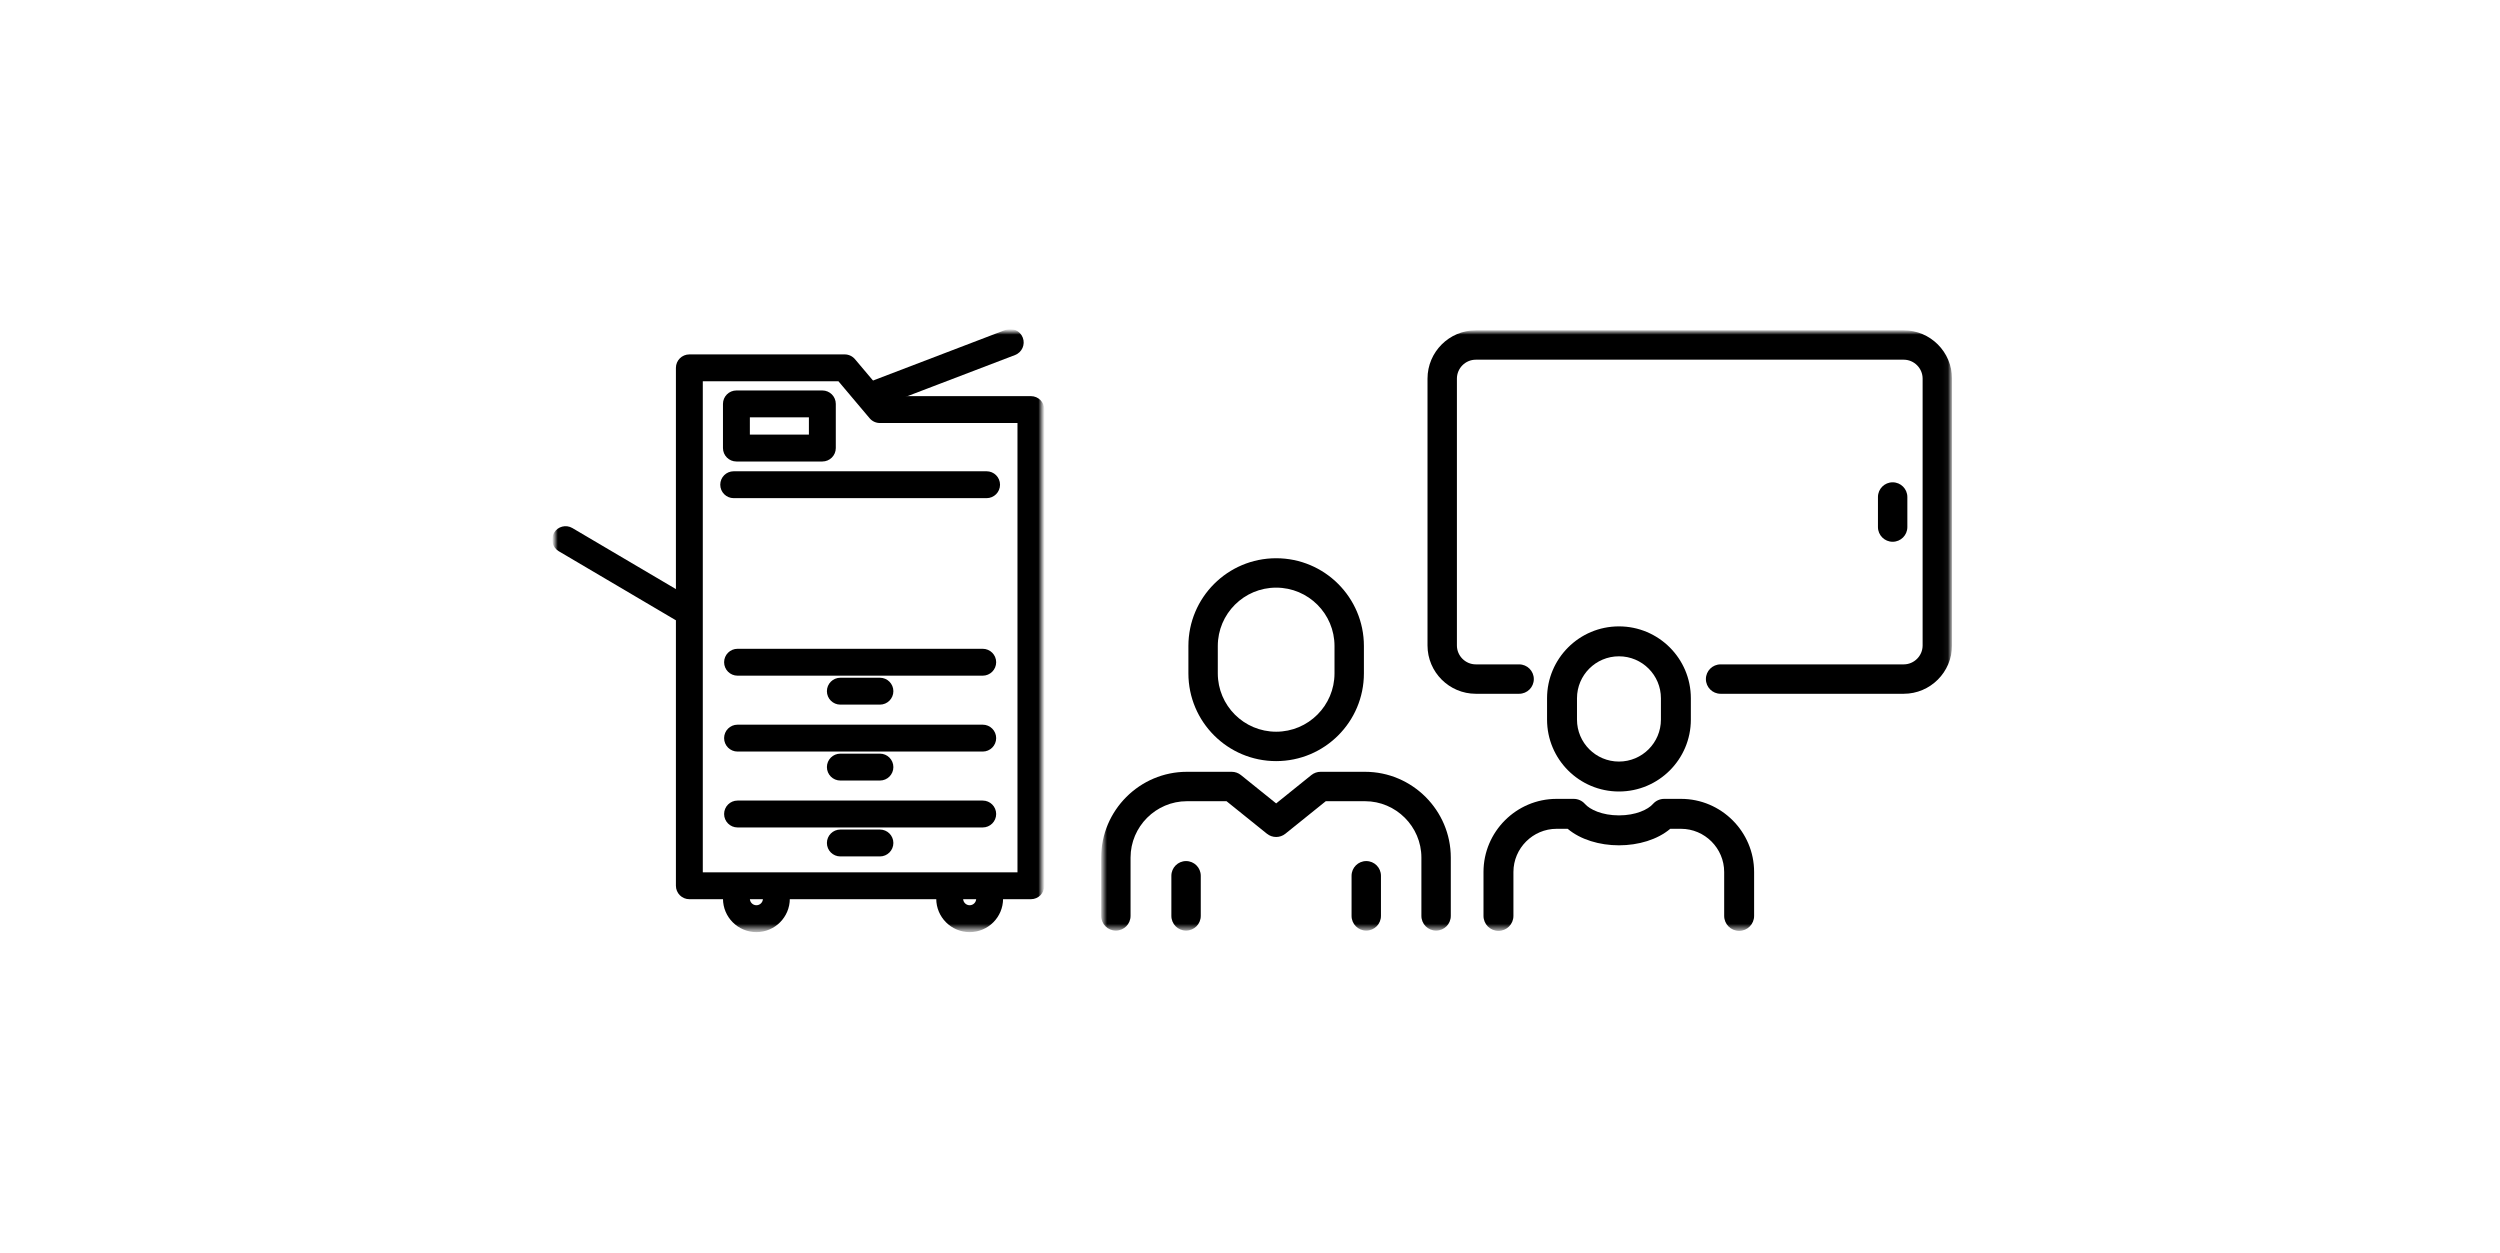 <svg width="437" height="219" viewBox="0 0 437 219" fill="none" xmlns="http://www.w3.org/2000/svg">
<mask id="mask0_277_313" style="mask-type:luminance" maskUnits="userSpaceOnUse" x="97" y="58" width="86" height="105">
<path d="M182.067 58H97V162.449H182.067V58Z" fill="white" style="fill:white;fill-opacity:1;"/>
</mask>
<g mask="url(#mask0_277_313)">
<path fill-rule="evenodd" clip-rule="evenodd" d="M126.574 115.758C126.574 114.46 127.626 113.408 128.924 113.408H171.78C173.078 113.408 174.13 114.46 174.13 115.758C174.13 117.055 173.078 118.108 171.78 118.108H128.924C127.626 118.108 126.574 117.055 126.574 115.758Z" fill="#CF122E" style="fill:#CF122E;fill:color(display-p3 0.812 0.071 0.18);fill-opacity:1;"/>
<path fill-rule="evenodd" clip-rule="evenodd" d="M125.901 84.728C125.901 83.43 126.953 82.378 128.251 82.378H172.456C173.754 82.378 174.806 83.43 174.806 84.728C174.806 86.025 173.754 87.078 172.456 87.078H128.251C126.953 87.078 125.901 86.025 125.901 84.728Z" fill="#CF122E" style="fill:#CF122E;fill:color(display-p3 0.812 0.071 0.18);fill-opacity:1;"/>
<path fill-rule="evenodd" clip-rule="evenodd" d="M118.149 64.3C118.149 63.002 119.201 61.95 120.499 61.95H147.654C148.347 61.95 149.004 62.256 149.451 62.785L154.898 69.244H180.205C181.503 69.244 182.555 70.297 182.555 71.594V154.83C182.555 156.128 181.503 157.18 180.205 157.18H120.499C119.201 157.18 118.149 156.128 118.149 154.83V64.3ZM122.849 66.65V152.48H177.855V73.944H153.806C153.113 73.944 152.456 73.639 152.009 73.109L146.562 66.65H122.849Z" fill="#CF122E" style="fill:#CF122E;fill:color(display-p3 0.812 0.071 0.18);fill-opacity:1;"/>
<path fill-rule="evenodd" clip-rule="evenodd" d="M178.785 59.023C179.248 60.236 178.642 61.594 177.429 62.058L152.917 71.43C151.705 71.894 150.346 71.286 149.883 70.074C149.419 68.862 150.026 67.503 151.239 67.04L175.75 57.668C176.963 57.204 178.321 57.811 178.785 59.023Z" fill="#CF122E" style="fill:#CF122E;fill:color(display-p3 0.812 0.071 0.18);fill-opacity:1;"/>
<path fill-rule="evenodd" clip-rule="evenodd" d="M96.838 93.135C97.498 92.017 98.938 91.645 100.056 92.305L120.426 104.315C121.544 104.974 121.916 106.414 121.257 107.533C120.597 108.651 119.157 109.022 118.039 108.364L97.669 96.353C96.551 95.694 96.179 94.253 96.838 93.135Z" fill="#CF122E" style="fill:#CF122E;fill:color(display-p3 0.812 0.071 0.18);fill-opacity:1;"/>
<path fill-rule="evenodd" clip-rule="evenodd" d="M126.375 70.603C126.375 69.305 127.428 68.253 128.726 68.253H143.747C145.045 68.253 146.097 69.305 146.097 70.603V78.32C146.097 79.618 145.045 80.67 143.747 80.67H128.726C127.428 80.67 126.375 79.618 126.375 78.32V70.603ZM131.076 72.954V75.969H141.396V72.954H131.076Z" fill="#CF122E" style="fill:#CF122E;fill:color(display-p3 0.812 0.071 0.18);fill-opacity:1;"/>
<path fill-rule="evenodd" clip-rule="evenodd" d="M144.543 120.819C144.543 119.521 145.595 118.469 146.893 118.469H153.811C155.109 118.469 156.161 119.521 156.161 120.819C156.161 122.117 155.109 123.169 153.811 123.169H146.893C145.595 123.169 144.543 122.117 144.543 120.819Z" fill="#CF122E" style="fill:#CF122E;fill:color(display-p3 0.812 0.071 0.18);fill-opacity:1;"/>
<path fill-rule="evenodd" clip-rule="evenodd" d="M126.574 129.023C126.574 127.726 127.626 126.673 128.924 126.673H171.78C173.078 126.673 174.13 127.726 174.13 129.023C174.13 130.321 173.078 131.373 171.78 131.373H128.924C127.626 131.373 126.574 130.321 126.574 129.023Z" fill="#CF122E" style="fill:#CF122E;fill:color(display-p3 0.812 0.071 0.18);fill-opacity:1;"/>
<path fill-rule="evenodd" clip-rule="evenodd" d="M144.543 134.088C144.543 132.79 145.595 131.738 146.893 131.738H153.811C155.109 131.738 156.161 132.79 156.161 134.088C156.161 135.386 155.109 136.438 153.811 136.438H146.893C145.595 136.438 144.543 135.386 144.543 134.088Z" fill="#CF122E" style="fill:#CF122E;fill:color(display-p3 0.812 0.071 0.18);fill-opacity:1;"/>
<path fill-rule="evenodd" clip-rule="evenodd" d="M126.574 142.289C126.574 140.991 127.626 139.939 128.924 139.939H171.78C173.078 139.939 174.13 140.991 174.13 142.289C174.13 143.587 173.078 144.639 171.78 144.639H128.924C127.626 144.639 126.574 143.587 126.574 142.289Z" fill="#CF122E" style="fill:#CF122E;fill:color(display-p3 0.812 0.071 0.18);fill-opacity:1;"/>
<path fill-rule="evenodd" clip-rule="evenodd" d="M144.543 147.354C144.543 146.056 145.595 145.004 146.893 145.004H153.811C155.109 145.004 156.161 146.056 156.161 147.354C156.161 148.651 155.109 149.704 153.811 149.704H146.893C145.595 149.704 144.543 148.651 144.543 147.354Z" fill="#CF122E" style="fill:#CF122E;fill:color(display-p3 0.812 0.071 0.18);fill-opacity:1;"/>
<path fill-rule="evenodd" clip-rule="evenodd" d="M128.728 154.745C130.026 154.745 131.078 155.797 131.078 157.095C131.078 157.724 131.591 158.236 132.219 158.236C132.849 158.236 133.36 157.725 133.36 157.095C133.36 155.797 134.412 154.745 135.71 154.745C137.008 154.745 138.06 155.797 138.06 157.095C138.06 160.323 135.442 162.936 132.219 162.936C128.995 162.936 126.378 160.319 126.378 157.095C126.378 155.797 127.43 154.745 128.728 154.745Z" fill="#CF122E" style="fill:#CF122E;fill:color(display-p3 0.812 0.071 0.18);fill-opacity:1;"/>
<path fill-rule="evenodd" clip-rule="evenodd" d="M166.006 154.745C167.304 154.745 168.356 155.797 168.356 157.095C168.356 157.724 168.869 158.236 169.497 158.236C170.127 158.236 170.638 157.725 170.638 157.095C170.638 155.797 171.69 154.745 172.988 154.745C174.286 154.745 175.338 155.797 175.338 157.095C175.338 160.323 172.72 162.936 169.497 162.936C166.273 162.936 163.656 160.319 163.656 157.095C163.656 155.797 164.708 154.745 166.006 154.745Z" fill="#CF122E" style="fill:#CF122E;fill:color(display-p3 0.812 0.071 0.18);fill-opacity:1;"/>
</g>
<mask id="mask1_277_313" style="mask-type:luminance" maskUnits="userSpaceOnUse" x="192" y="58" width="149" height="105">
<path d="M340.947 58H192.745V162.449H340.947V58Z" fill="white" style="fill:white;fill-opacity:1;"/>
</mask>
<g mask="url(#mask1_277_313)">
<path fill-rule="evenodd" clip-rule="evenodd" d="M282.993 114.723C278.942 114.723 275.658 118.008 275.658 122.059V125.786C275.658 129.837 278.942 133.121 282.993 133.121C287.044 133.121 290.329 129.837 290.329 125.786V122.059C290.329 118.008 287.044 114.723 282.993 114.723ZM270.425 122.059C270.425 115.118 276.052 109.491 282.993 109.491C289.934 109.491 295.561 115.118 295.561 122.059V125.786C295.561 132.727 289.934 138.354 282.993 138.354C276.052 138.354 270.425 132.727 270.425 125.786V122.059Z" fill="#CF122E" style="fill:#CF122E;fill:color(display-p3 0.812 0.071 0.18);fill-opacity:1;"/>
<path fill-rule="evenodd" clip-rule="evenodd" d="M259.315 152.42C259.315 145.384 265.057 139.642 272.092 139.642H275.085C275.838 139.642 276.555 139.966 277.051 140.532C277.901 141.5 280.038 142.529 282.993 142.529C285.951 142.529 288.085 141.502 288.934 140.534C289.431 139.967 290.148 139.642 290.902 139.642H293.841C300.876 139.642 306.619 145.384 306.619 152.42V160.102C306.619 161.547 305.448 162.719 304.003 162.719C302.558 162.719 301.386 161.547 301.386 160.102V152.42C301.386 148.275 297.986 144.875 293.841 144.875H291.959C289.726 146.766 286.391 147.762 282.993 147.762C279.593 147.762 276.26 146.762 274.029 144.875H272.092C267.947 144.875 264.547 148.275 264.547 152.42V160.102C264.547 161.547 263.376 162.719 261.931 162.719C260.486 162.719 259.315 161.547 259.315 160.102V152.42Z" fill="#CF122E" style="fill:#CF122E;fill:color(display-p3 0.812 0.071 0.18);fill-opacity:1;"/>
<path fill-rule="evenodd" clip-rule="evenodd" d="M223.072 102.719C217.439 102.719 212.871 107.286 212.871 112.92V117.703C212.871 123.336 217.439 127.904 223.072 127.904C228.704 127.904 233.272 123.336 233.272 117.703V112.92C233.272 107.286 228.704 102.719 223.072 102.719ZM207.732 112.92C207.732 104.448 214.6 97.58 223.072 97.58C231.542 97.58 238.411 104.448 238.411 112.92V117.703C238.411 126.174 231.542 133.042 223.072 133.042C214.6 133.042 207.732 126.174 207.732 117.703V112.92Z" fill="#CF122E" style="fill:#CF122E;fill:color(display-p3 0.812 0.071 0.18);fill-opacity:1;"/>
<path fill-rule="evenodd" clip-rule="evenodd" d="M207.324 150.515C208.743 150.515 209.894 151.666 209.894 153.085V160.102C209.894 161.522 208.743 162.672 207.324 162.672C205.905 162.672 204.755 161.522 204.755 160.102V153.085C204.755 151.666 205.905 150.515 207.324 150.515Z" fill="#CF122E" style="fill:#CF122E;fill:color(display-p3 0.812 0.071 0.18);fill-opacity:1;"/>
<path fill-rule="evenodd" clip-rule="evenodd" d="M238.822 150.515C240.241 150.515 241.391 151.666 241.391 153.085V160.102C241.391 161.522 240.241 162.672 238.822 162.672C237.403 162.672 236.253 161.522 236.253 160.102V153.085C236.253 151.666 237.403 150.515 238.822 150.515Z" fill="#CF122E" style="fill:#CF122E;fill:color(display-p3 0.812 0.071 0.18);fill-opacity:1;"/>
<path fill-rule="evenodd" clip-rule="evenodd" d="M192.482 149.901C192.482 141.652 199.222 134.911 207.471 134.911H215.304C215.891 134.911 216.459 135.112 216.915 135.48L223.072 140.437L229.227 135.48C229.684 135.112 230.253 134.911 230.839 134.911H238.609C246.859 134.911 253.599 141.652 253.599 149.901V160.102C253.599 161.521 252.449 162.672 251.03 162.672C249.611 162.672 248.46 161.521 248.46 160.102V149.901C248.46 144.49 244.021 140.051 238.609 140.051H231.745L224.683 145.737C223.743 146.495 222.401 146.495 221.46 145.737L214.398 140.051H207.471C202.06 140.051 197.621 144.49 197.621 149.901V160.102C197.621 161.521 196.47 162.672 195.051 162.672C193.632 162.672 192.482 161.521 192.482 160.102V149.901Z" fill="#CF122E" style="fill:#CF122E;fill:color(display-p3 0.812 0.071 0.18);fill-opacity:1;"/>
<path fill-rule="evenodd" clip-rule="evenodd" d="M257.969 62.875C256.158 62.875 254.668 64.367 254.668 66.177V112.832C254.668 114.643 256.16 116.133 257.969 116.133H265.543C266.962 116.133 268.112 117.284 268.112 118.703C268.112 120.122 266.962 121.272 265.543 121.272H257.969C253.323 121.272 249.529 117.482 249.529 112.832V66.177C249.529 61.531 253.319 57.736 257.969 57.736H332.773C337.418 57.736 341.213 61.526 341.213 66.177V112.832C341.213 117.477 337.424 121.272 332.773 121.272H300.759C299.34 121.272 298.19 120.122 298.19 118.703C298.19 117.284 299.34 116.133 300.759 116.133H332.773C334.584 116.133 336.074 114.641 336.074 112.832V66.177C336.074 64.366 334.582 62.875 332.773 62.875H257.969Z" fill="#CF122E" style="fill:#CF122E;fill:color(display-p3 0.812 0.071 0.18);fill-opacity:1;"/>
<path fill-rule="evenodd" clip-rule="evenodd" d="M330.836 84.307C332.255 84.307 333.405 85.458 333.405 86.877V92.132C333.405 93.551 332.255 94.702 330.836 94.702C329.417 94.702 328.266 93.551 328.266 92.132V86.877C328.266 85.458 329.417 84.307 330.836 84.307Z" fill="#CF122E" style="fill:#CF122E;fill:color(display-p3 0.812 0.071 0.18);fill-opacity:1;"/>
</g>
</svg>
